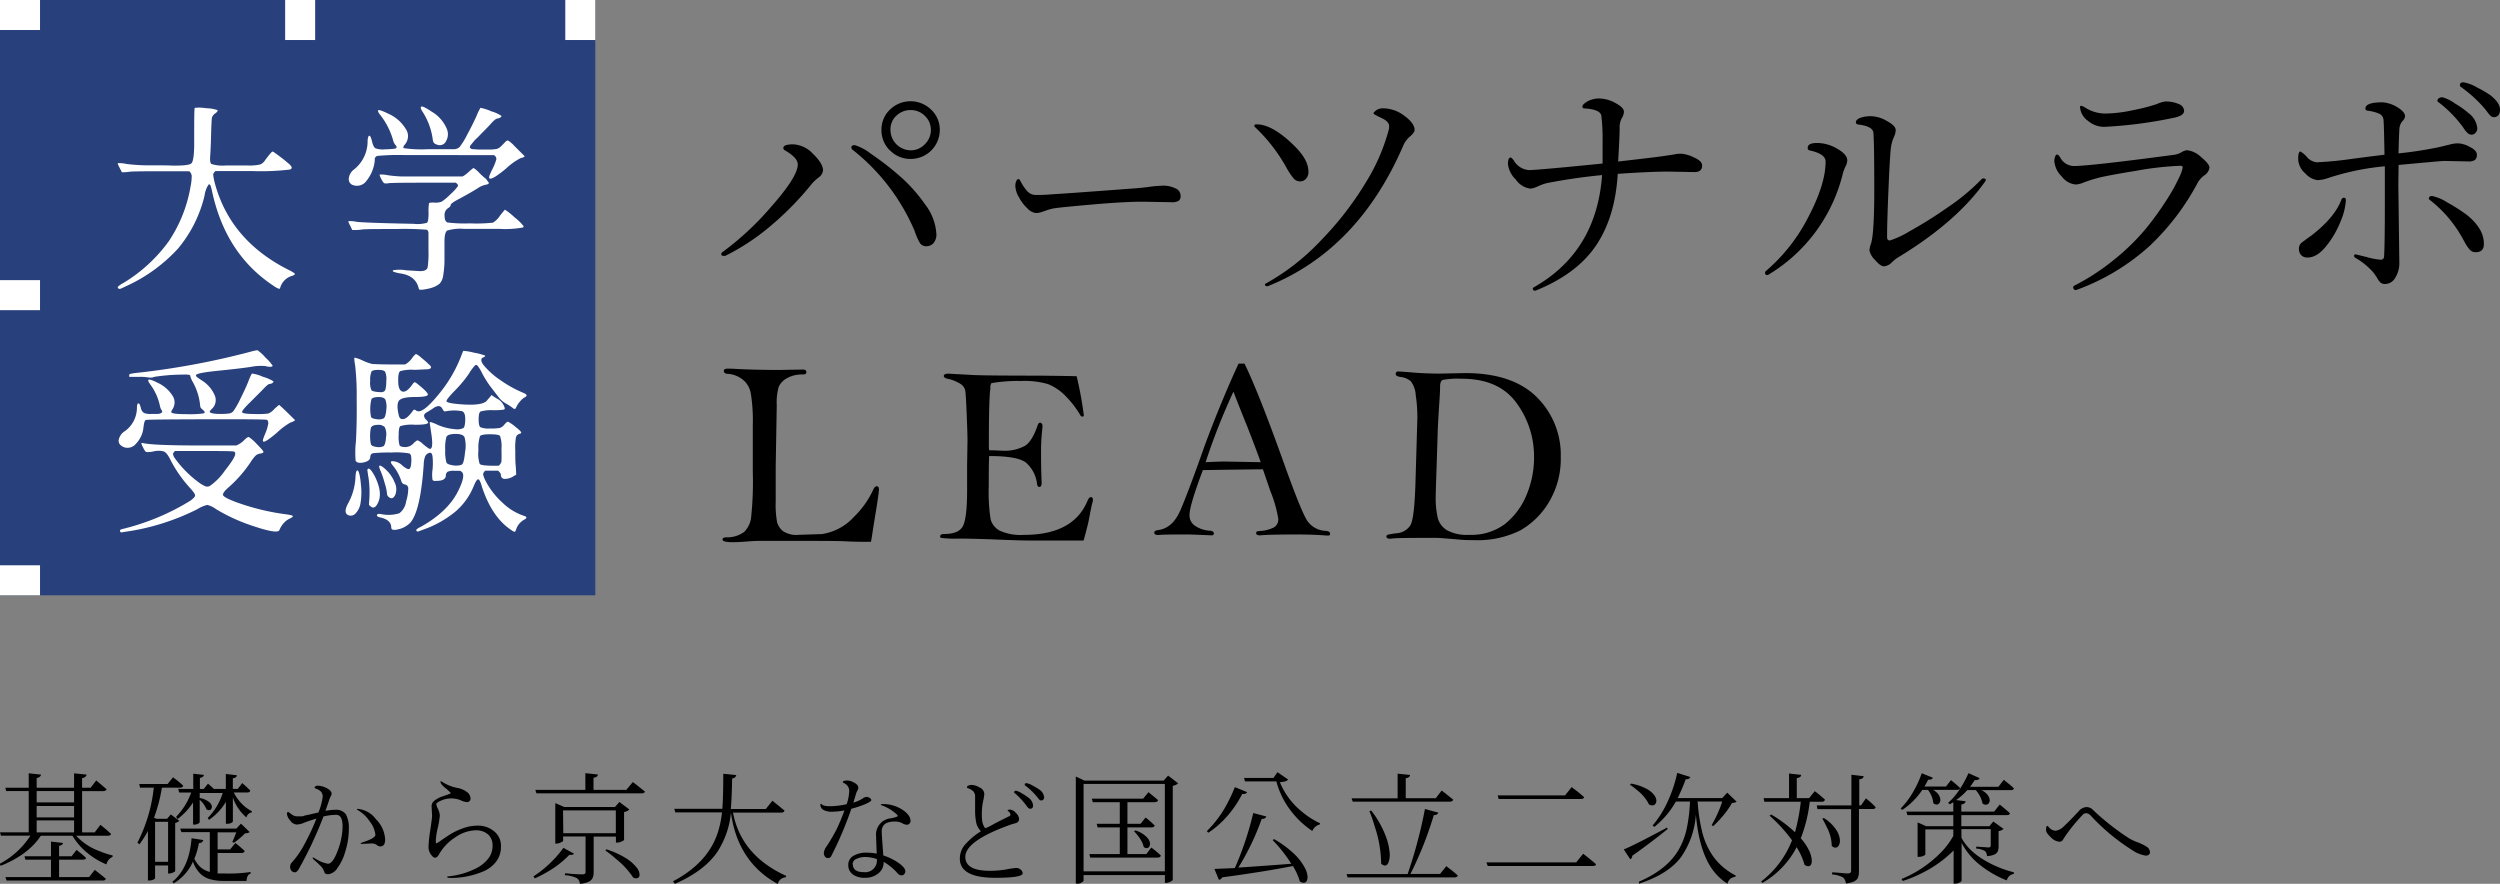 <?xml version="1.0" encoding="UTF-8"?> <svg xmlns="http://www.w3.org/2000/svg" id="レイヤー_1" data-name="レイヤー 1" viewBox="0 0 499.74 176.67"><rect x="0" y="0" width="499.74" height="176.67" fill="#808080" stroke="none"/><defs><style>.cls-1{fill:#28407c;}.cls-2{fill:#fff;}</style></defs><title>teros-logo</title><path d="M-.12,172.7a16.32,16.32,0,0,0,6.2-5.65H.19L0,166.38H5.74v-8.25H1.23l-.16-.67H5.74v-2.88l2.47.26c-.07.35-.36.58-.88.7v1.92h7.48v-2.88l2.5.26c-.08.38-.38.62-.9.7v1.92h1.72L19.24,156l.34.29,1.72,1.47c-.08.24-.3.37-.65.38H16.41v8.25h2.52l1.14-1.51.36.28c.55.44,1.14.95,1.77,1.54-.07.24-.28.36-.66.36H15.23a11.65,11.65,0,0,0,4.67,3.08,16.58,16.58,0,0,0,2.64.87l-.05.28a2.1,2.1,0,0,0-1.21,1.5,14.63,14.63,0,0,1-3.85-2.32,13.18,13.18,0,0,1-2.95-3.41H8.16q-2.48,3.78-8,6Zm1.21,2.62h9.1v-3.48H5.08l-.19-.68h5.3v-2.93l2.4.27q-.08.48-.78.57v2.09h2.5l1-1.27.32.26c.72.6,1.25,1,1.57,1.35-.06.23-.27.34-.63.34H11.81v3.48h6l1.14-1.44.36.29c.68.53,1.29,1,1.84,1.49-.05.24-.26.36-.65.36H1.31Zm6.24-14.93h7.48v-2.26H7.33Zm0,3h7.48v-2.28H7.33Zm0,3h7.48V164H7.33Z"></path><path d="M27.47,168.45a31.33,31.33,0,0,0,3.27-11H28l-.17-.73H33.5l1.09-1.34.34.26a17.13,17.13,0,0,1,1.69,1.42c-.06.26-.28.39-.65.39H32.36a31.8,31.8,0,0,1-1.57,6l.48.22H33.4l.75-.87,1.7,1.28a1.78,1.78,0,0,1-.83.43v9.59c0,.08-.16.19-.44.32a2.06,2.06,0,0,1-.77.19H33.6V173H31v2.55c0,.06-.11.15-.32.27a1.8,1.8,0,0,1-.86.18h-.25v-9.88a23.88,23.88,0,0,1-1.69,2.65ZM31,172.27H33.6v-8H31Zm3.46,4q3.38-2.78,3.83-8.71l2.35.36a.8.8,0,0,1-.87.6,15.73,15.73,0,0,1-.92,3.15,5.27,5.27,0,0,0,1.33,1.75,4.48,4.48,0,0,0,1.76.87v-7.95H36.26l-.24-.7H47.25l.92-1,1.74,1.69a1.47,1.47,0,0,1-.92.24,15.66,15.66,0,0,1-2.23,1.9l-.33-.15c.11-.24.25-.55.41-.94s.28-.73.41-1H43.5v3.41H46l1.05-1.27.31.24c.42.33.94.78,1.55,1.34-.05.26-.25.4-.61.41H43.5v4.09c.45,0,.9,0,1.35,0a28.74,28.74,0,0,0,5.23-.29v.36a.75.75,0,0,0-.59.5,2.2,2.2,0,0,0-.21.92H44.76a10.08,10.08,0,0,1-2.74-.33,4.59,4.59,0,0,1-2-1.14,6.54,6.54,0,0,1-1.45-2.38,9.52,9.52,0,0,1-3.85,4.33Zm.75-13a13.17,13.17,0,0,0,3-4.84H35.82l-.19-.72h3v-3.05l2.13.24c-.05.32-.32.52-.8.6v2.21h.77l.85-1.06.39.34.8.72h2.37v-3l2.23.27c-.05.32-.33.52-.83.6v2.11h1l.87-1.15.29.24c.44.38.88.8,1.33,1.25-.06.26-.26.38-.58.38H46.74a8.63,8.63,0,0,0,1.59,2.25,7.25,7.25,0,0,0,2,1.48l0,.27a1.25,1.25,0,0,0-1.07,1,9.13,9.13,0,0,1-2.71-4v4.78c0,.1-.11.2-.35.32a1.76,1.76,0,0,1-.76.16h-.29V160.3a11.44,11.44,0,0,1-3.37,3.58l-.26-.36a12.39,12.39,0,0,0,3-5h-4.6v1a4,4,0,0,1,1.9.82,1.42,1.42,0,0,1,.54.87.77.77,0,0,1-.17.55.52.52,0,0,1-.41.19.91.91,0,0,1-.51-.17,4.87,4.87,0,0,0-1.35-1.9v4.45c0,.1-.11.21-.34.33a1.55,1.55,0,0,1-.73.18h-.26v-4.43a13.15,13.15,0,0,1-3.1,3.32Z"></path><path d="M58,164a2.39,2.39,0,0,1-.64-1.27c0-.29.09-.44.26-.44l.61.44a1.84,1.84,0,0,0,1,.45l.71,0,.52,0L61,163l.51-.1.56-.12.52-.13.56-.12.5-.12a12.09,12.09,0,0,0,.85-3.1,1.45,1.45,0,0,0-.36-1.09,2.5,2.5,0,0,0-.8-.5c-.31-.11-.46-.21-.46-.29s.06-.16.19-.25a.61.61,0,0,1,.34-.13,4.09,4.09,0,0,1,1.88.49c.64.33,1,.7,1,1.12a1,1,0,0,1-.17.48,10.06,10.06,0,0,0-.46,1.2l-.6,1.75a9.9,9.9,0,0,1,1.89-.21,2.41,2.41,0,0,1,2.2.91,5.82,5.82,0,0,1,.58,3,14.62,14.62,0,0,1-.68,4.34,10.49,10.49,0,0,1-1.62,3.42,2.51,2.51,0,0,1-1.79,1.2c-.37,0-.61-.08-.73-.26a2,2,0,0,1-.14-.36c-.08-.18-.15-.32-.21-.44a3,3,0,0,0-.6-.71c-.35-.36-.67-.67-1-.94a2.69,2.69,0,0,1-.46-.46c0-.11,0-.17.12-.17l.58.32a6.76,6.76,0,0,0,2.35.93c.65,0,1.29-.85,1.93-2.55a14,14,0,0,0,1-4.9c0-1.55-.42-2.33-1.28-2.33a11.64,11.64,0,0,0-2.54.33,79,79,0,0,1-4.84,10.34c-.29.55-.58.82-.85.82a.89.89,0,0,1-.7-.3,1.2,1.2,0,0,1-.27-.83,1.21,1.21,0,0,1,.39-.89,17.72,17.72,0,0,0,2.53-3.71,44.23,44.23,0,0,0,2.33-5c-1.08.32-1.9.59-2.46.82a4.08,4.08,0,0,1-1.49.36A1.72,1.72,0,0,1,58,164Zm13.37-2.24s0-.07.15-.07a5.08,5.08,0,0,1,3.63,2.07,6.18,6.18,0,0,1,1.84,4c0,1-.32,1.44-1,1.44a1.23,1.23,0,0,1-.7-.31,1.82,1.82,0,0,0-1-.29l-2.1.1c-.07,0-.1,0-.1-.12a2.61,2.61,0,0,1,.72-.31c1.49-.5,2.23-1,2.23-1.38a5.1,5.1,0,0,0-1.09-2.63,7.24,7.24,0,0,0-2.52-2.37S71.33,161.83,71.33,161.76Z"></path><path d="M352.05,176.21a19.2,19.2,0,0,0,6.17-8.24,30.94,30.94,0,0,0-4.5-4.93l.34-.22a26.26,26.26,0,0,1,4.75,3.54,38.45,38.45,0,0,0,1.16-6.09h-7.29l-.14-.72h5.08v-4.93l2.42.27c0,.37-.32.58-.87.65v4h2.47l1.11-1.39.36.26c.65.5,1.21,1,1.7,1.44a.57.57,0,0,1-.61.41h-2.44a29.1,29.1,0,0,1-1.79,7.31,10.32,10.32,0,0,1,1.7,2.55,5.14,5.14,0,0,1,.5,1.92c0,.74-.24,1.11-.73,1.11a1.26,1.26,0,0,1-.72-.29,13.47,13.47,0,0,0-1.58-3.51,17.5,17.5,0,0,1-6.85,7.14ZM363.16,161h6.93v-6.13l2.44.29c0,.36-.34.57-.87.62V161H372l1-1.42.34.29a17.44,17.44,0,0,1,1.6,1.49c-.06.24-.26.36-.58.36h-2.76v12.5a3.49,3.49,0,0,1-.17,1.13c-.23.68-1,1.09-2.45,1.25a1.79,1.79,0,0,0-.55-1.2,5.47,5.47,0,0,0-2.2-.6v-.41l.41,0,1.28.1c.58.06,1,.1,1.38.1a.86.86,0,0,0,.6-.14.58.58,0,0,0,.13-.42V161.74h-6.73Zm1.12,2.64.29-.12a7.76,7.76,0,0,1,2.51,2.41,4.22,4.22,0,0,1,.71,2,2,2,0,0,1-.26,1.14.74.74,0,0,1-.64.37,1,1,0,0,1-.73-.36,8.25,8.25,0,0,0-1-3.75A15.75,15.75,0,0,0,364.28,163.66Z"></path><path d="M379.93,161.62a15.93,15.93,0,0,0,2.34-3.05,21.15,21.15,0,0,0,1.88-4l2.22.89q-.14.39-.72.39h-.2c-.12.22-.25.44-.36.67l-.39.7H389l1-1.28.31.27a17.5,17.5,0,0,1,1.51,1.32q-.1.36-.63.36h-4.8a3,3,0,0,1,1.15,1,2,2,0,0,1,.33,1,1,1,0,0,1-.23.68.69.69,0,0,1-.52.26,1.18,1.18,0,0,1-.65-.26,5.34,5.34,0,0,0-1.07-2.67h-1.14a14.72,14.72,0,0,1-4,4Zm.17,14.09a23.53,23.53,0,0,0,7.7-5.12,15.77,15.77,0,0,0,2.66-3.49v-1.3h-5.59v5q0,.12-.42.3a2.31,2.31,0,0,1-.91.18h-.22v-6.88l1.7.75h5.44v-2.21h-9.17l-.22-.7h9.39v-1.87a7.75,7.75,0,0,1-.72.4l-.32-.28a13.23,13.23,0,0,0,2.2-2.54,21,21,0,0,0,1.87-3.4l2.23,1a.7.7,0,0,1-.73.38l-.24,0c-.39.59-.69,1-.92,1.35h5.64l1.09-1.4.34.29c.69.54,1.25,1,1.67,1.42-.05.24-.25.36-.61.36h-5.88a3.34,3.34,0,0,1,1.28,1,1.88,1.88,0,0,1,.37,1,.94.94,0,0,1-.23.67.75.75,0,0,1-.55.24,1.07,1.07,0,0,1-.65-.24,5.67,5.67,0,0,0-1.36-2.69h-1.67a13.31,13.31,0,0,1-2.25,2l1.91.24c-.06.36-.35.57-.87.65v1.42h6.56l1.12-1.42.34.29q1.11.91,1.71,1.47c-.06.24-.28.36-.65.36h-9.08v2.21h5.62l.77-.94,2.06,1.49a2.06,2.06,0,0,1-1,.44v3a2.84,2.84,0,0,1-.15,1c-.2.56-.92.9-2.15,1-.08-.53-.22-.85-.41-1a3.81,3.81,0,0,0-1.77-.51v-.38l.29,0,1,.08c.47,0,.85.07,1.16.07a.4.4,0,0,0,.46-.46v-3.2h-5.86v1.71q1.72,3.23,6.3,5.41a22.12,22.12,0,0,0,4.18,1.51l0,.32a1.7,1.7,0,0,0-1.41,1.3,20.92,20.92,0,0,1-5.25-3,13.79,13.79,0,0,1-3.78-4.49V176c0,.13-.13.27-.41.41a1.87,1.87,0,0,1-.87.22h-.32V170a23.79,23.79,0,0,1-6.36,4.54,25.32,25.32,0,0,1-3.8,1.56Z"></path><path d="M409,165.92q0-.81.24-.81a.28.28,0,0,1,.19.09,2,2,0,0,0,1.45.87,2.87,2.87,0,0,0,1.7-.92c.68-.61,1.66-1.61,2.95-3a2.17,2.17,0,0,1,1.53-.82,1.81,1.81,0,0,1,1.3.55,49.26,49.26,0,0,0,7.24,5.7,10.93,10.93,0,0,0,1.77.82,8.58,8.58,0,0,1,1.78.89,1.32,1.32,0,0,1,.62,1.11.56.56,0,0,1-.25.46,1,1,0,0,1-.6.18,6.56,6.56,0,0,1-2.69-1.1,40.8,40.8,0,0,1-8.3-6.9,1.33,1.33,0,0,0-.87-.48.89.89,0,0,0-.66.24,33.27,33.27,0,0,0-3.58,4.37l-.24.36c-.11.18-.2.31-.24.39a.82.82,0,0,1-.68.34,2.67,2.67,0,0,1-1.72-.91C409.27,166.75,409,166.28,409,165.92Z"></path><path d="M86.13,170.8a2.55,2.55,0,0,1-.47-1.53A26.45,26.45,0,0,1,86,166c.24-1.59.37-2.55.37-2.89l-.1-2a1.38,1.38,0,0,1,.6-1.08,4.91,4.91,0,0,1,1.34-.75l1.3-.45c.41-.15.61-.24.61-.29a7.42,7.42,0,0,0-1-.94c-.71-.56-1.07-1-1.07-1.32,0-.08,0-.12.07-.12a1.09,1.09,0,0,1,.37.19,8.48,8.48,0,0,0,3.07,1.18,4.45,4.45,0,0,1,1.82.82,1.66,1.66,0,0,1,.68,1.34.6.6,0,0,1-.21.46.77.77,0,0,1-.55.19,3.8,3.8,0,0,1-1.23-.38,5,5,0,0,0-1.86-.36,5.13,5.13,0,0,0-2,.42c-.67.28-1,.53-1,.75a3.79,3.79,0,0,0,.37,1,3.41,3.41,0,0,1,.34,1.25,17.11,17.11,0,0,1-.39,2.38,14.37,14.37,0,0,0-.41,2.54c0,.44,0,.65.09.65a4.06,4.06,0,0,0,.9-.55q.8-.56,1.83-1.23a12.77,12.77,0,0,1,2.56-1.22,8.7,8.7,0,0,1,3-.55,5,5,0,0,1,3.28,1.14,3.68,3.68,0,0,1,1.36,3,4.83,4.83,0,0,1-1,3.1,6.34,6.34,0,0,1-2.55,1.92,16.56,16.56,0,0,1-6.54,1.3c-.43,0-.65-.06-.65-.19s0-.12.14-.12a15.74,15.74,0,0,0,5.45-1.52,7.13,7.13,0,0,0,2.47-1.87,4.06,4.06,0,0,0,1-2.67,3,3,0,0,0-.88-2.32,3.65,3.65,0,0,0-2.58-.83A7.34,7.34,0,0,0,91,167.39a9.7,9.7,0,0,0-3.25,3.41c-.25.44-.5.65-.77.65S86.45,171.24,86.13,170.8Z"></path><path d="M106.64,175.18a22.53,22.53,0,0,0,4.43-3.78,19.51,19.51,0,0,0,1.55-1.92l2.11,1.16a.49.49,0,0,1-.41.24,2.76,2.76,0,0,1-.51,0,19.54,19.54,0,0,1-4.24,3.32,25,25,0,0,1-2.66,1.39Zm.37-17.29h10v-3.34l2.5.27c0,.36-.34.58-.87.64v2.43h6.56l1.3-1.56.42.31c.87.69,1.52,1.22,2,1.59-.07.24-.29.36-.68.36h-21ZM111,168.64v-8.1l1.75.77h10.19l.87-1,2,1.51a2.17,2.17,0,0,1-1.06.51v5.55c0,.08-.19.19-.5.34a2.17,2.17,0,0,1-.88.21h-.25v-1.2h-4.45v7.12a2.78,2.78,0,0,1-.19,1.1c-.28.69-1.13,1.1-2.57,1.23a1.39,1.39,0,0,0-.6-1.14,6.23,6.23,0,0,0-2.38-.59v-.36l.46,0a28.29,28.29,0,0,0,3.1.19c.37,0,.56-.16.56-.5v-7.07h-4.48v.87c0,.06-.15.17-.45.32a2.06,2.06,0,0,1-.93.23Zm1.6-2.09H123.1V162H112.55ZM121,170l.24-.22a17.39,17.39,0,0,1,3.93,1.8,8.46,8.46,0,0,1,2.07,1.81,2.57,2.57,0,0,1,.61,1.41c0,.52-.23.77-.7.77a1.24,1.24,0,0,1-.58-.16,16.64,16.64,0,0,0-3.51-3.78C122.34,171,121.65,170.45,121,170Z"></path><path d="M134.53,176.17q7.09-3.75,9-9.89a20.65,20.65,0,0,0,.8-3.89H135l-.22-.72h9.61q.19-2.23.19-7l2.59.27c-.06.37-.34.6-.82.69q-.08,4.3-.27,6.09h7l1.33-1.66.41.34c.69.56,1.35,1.1,2,1.63-.05.26-.26.39-.63.41h-9.66q1.6,8.54,10.63,12.65l-.05.26a2.25,2.25,0,0,0-1,.36,1.74,1.74,0,0,0-.63,1q-8-4.38-9.37-14.24a17.37,17.37,0,0,1-2.73,7.84q-2.6,3.8-8.48,6.37Z"></path><path d="M164,160.83q0-.15.12-.15a.26.26,0,0,1,.12.07c.21.28.78.41,1.72.41a15.32,15.32,0,0,0,3.29-.41,9.42,9.42,0,0,0,.51-2.66,1.71,1.71,0,0,0-1.11-1.57c-.12-.08-.17-.13-.17-.17,0-.22.32-.33,1-.33a3.21,3.21,0,0,1,1.26.43c.56.29.84.64.84,1.06a1.06,1.06,0,0,1-.17.48,4.09,4.09,0,0,0-.36.91c-.11.39-.27.9-.46,1.54a7.18,7.18,0,0,0,1.77-.77,1.92,1.92,0,0,1,.84-.38,1.31,1.31,0,0,1,.62.2c.24.14.35.29.35.45s-.44.49-1.33.85a21.22,21.22,0,0,1-2.66.88,71.79,71.79,0,0,1-4,9.42.72.72,0,0,1-.63.44.73.73,0,0,1-.64-.31,1.16,1.16,0,0,1-.23-.75,2.67,2.67,0,0,1,.53-1.25,36.06,36.06,0,0,0,2.05-3.51A38.6,38.6,0,0,0,168.8,162a13.76,13.76,0,0,1-2.47.26,3.41,3.41,0,0,1-1.74-.37A1.14,1.14,0,0,1,164,160.83Zm6.48,13.95a2.16,2.16,0,0,1-.91-1.86,2,2,0,0,1,1-1.83,5,5,0,0,1,2.68-.65,10.79,10.79,0,0,1,2,.2l-.13-3.54a3.27,3.27,0,0,1,3-3.53c.88-.18,1.33-.34,1.33-.48s-.15-.27-.44-.51a8.73,8.73,0,0,0-2.85-1.63.18.18,0,0,1-.08-.15c0-.05.12-.07.34-.07a7,7,0,0,1,3.9,1.09c1.13.73,1.69,1.49,1.69,2.28a.71.71,0,0,1-.23.55.77.77,0,0,1-.54.22,2.38,2.38,0,0,1-.94-.34,3.11,3.11,0,0,0-1.41-.31c-1.76,0-2.64.65-2.64,2,0,.4.11,2,.32,4.78a11.58,11.58,0,0,1,3.11,1.54c.86.63,1.29,1.16,1.29,1.61a.92.92,0,0,1-.21.58.71.71,0,0,1-.59.26,1.26,1.26,0,0,1-.82-.5,10.79,10.79,0,0,0-2.71-2.21,2.81,2.81,0,0,1-1.1,2.34,4.17,4.17,0,0,1-2.63.85A4.07,4.07,0,0,1,170.44,174.78Zm0-2c0,1,.73,1.56,2.18,1.56a2.35,2.35,0,0,0,2.62-2.62v0a7.83,7.83,0,0,0-2.3-.41,4,4,0,0,0-1.76.37A1.2,1.2,0,0,0,170.42,172.75Z"></path><path d="M191.87,171.62a4.23,4.23,0,0,1,1-2.74,14.55,14.55,0,0,1,3.22-2.72,3.42,3.42,0,0,1-.94-1.68,12.05,12.05,0,0,1-.23-2.6l0-2.62a1.53,1.53,0,0,0-.35-1.07,2.88,2.88,0,0,0-1.08-.63c-.13,0-.19-.11-.19-.22s.08-.21.26-.3a1.87,1.87,0,0,1,.8-.13,3.52,3.52,0,0,1,1.45.5,1.5,1.5,0,0,1,.95,1.3,9.46,9.46,0,0,1-.24,1.44,11.4,11.4,0,0,0-.25,2.46,9.46,9.46,0,0,0,.1,1.71,3.75,3.75,0,0,0,.29.81c.13.27.25.41.36.41a10.61,10.61,0,0,0,1.58-.79c1-.53,1.93-1,3-1.52.26-.13.39-.24.39-.34a.94.94,0,0,0-.46-.74.19.19,0,0,1-.1-.15c0-.11.17-.16.51-.16a1.73,1.73,0,0,1,1.12.66,1.83,1.83,0,0,1,.65,1.19.79.79,0,0,1-.46.77,5.55,5.55,0,0,1-.58.19,7.5,7.5,0,0,0-.78.24c-6,2.16-8.93,4.3-8.93,6.39q0,2.79,4.91,2.79a19.35,19.35,0,0,0,3.3-.28,15.61,15.61,0,0,1,2-.29,1.36,1.36,0,0,1,.84.32,1,1,0,0,1,.42.76q0,.88-5.47.89Q191.86,175.47,191.87,171.62Zm10.84-13.27a.27.27,0,0,1,.11-.19.45.45,0,0,1,.33-.1,4.31,4.31,0,0,1,1.23.6,9.29,9.29,0,0,1,1.33.89,2.17,2.17,0,0,1,.8,1.44c0,.45-.2.68-.6.68q-.27,0-.63-.48a14.39,14.39,0,0,0-2.47-2.67A.21.21,0,0,1,202.71,158.35Zm2.13-1.52c0-.19.12-.28.34-.28a3.55,3.55,0,0,1,1.32.53,10.42,10.42,0,0,1,1.34.81,2.12,2.12,0,0,1,.88,1.45c0,.44-.21.67-.63.67a.42.42,0,0,1-.32-.16c-.1-.1-.22-.26-.39-.47a13.45,13.45,0,0,0-2.44-2.35A.25.25,0,0,1,204.84,156.83Z"></path><path d="M215.05,176.6V155.22l1.72.82h15.84l.89-1,2,1.54a2,2,0,0,1-1.07.5v18.8c0,.08-.17.2-.47.36a1.84,1.84,0,0,1-.86.24h-.24v-1.56H216.6V176c0,.11-.13.25-.38.41a1.63,1.63,0,0,1-.87.24Zm1.55-2.43h16.25V156.71H216.6Zm1.17-3.44h6.07v-5.34h-4.43l-.19-.72h4.62v-4.32h-5.4l-.19-.7h10.26l1.07-1.3.31.26c.68.55,1.21,1,1.6,1.33-.06.25-.27.39-.63.41h-5.49v4.32H228l1-1.25.31.24c.54.44,1,.88,1.5,1.33,0,.25-.25.39-.63.4h-4.81v5.34h3.77l1-1.3.34.24a18.3,18.3,0,0,1,1.57,1.35c-.06.26-.26.39-.6.41H217.94Zm8.9-4.59L227,166a5.67,5.67,0,0,1,2.26,1.37,2.16,2.16,0,0,1,.63,1.2,1.18,1.18,0,0,1-.2.73.6.6,0,0,1-.48.24.89.89,0,0,1-.58-.24,5,5,0,0,0-.75-1.66A10.48,10.48,0,0,0,226.67,166.14Z"></path><path d="M241.24,166.14a22.08,22.08,0,0,0,4-5.36,30.94,30.94,0,0,0,1.6-3.44l2.44,1c-.11.26-.36.38-.75.38l-.22,0a21.7,21.7,0,0,1-3.07,4.51,18.05,18.05,0,0,1-3.71,3.23Zm1.51,7.55c1.75-.06,3.12-.12,4.09-.17a63.86,63.86,0,0,0,3.68-11l2.61.69c-.1.33-.4.49-.92.49a50.25,50.25,0,0,1-4.67,9.73q7.35-.5,10.58-.77a28.31,28.31,0,0,0-3.73-4.73l.29-.2a20.75,20.75,0,0,1,4,2.95,10.81,10.81,0,0,1,2.08,2.67,4.65,4.65,0,0,1,.62,1.86c0,.83-.27,1.25-.8,1.25a1.37,1.37,0,0,1-.75-.29,12.82,12.82,0,0,0-1.38-3.05q-6.08,1.18-14.14,2.26a.92.92,0,0,1-.65.5Zm5.93-18.18h5.88l.8-1.15,2.13,1.47c-.21.3-.76.48-1.65.52a14.75,14.75,0,0,0,4.53,6,15.92,15.92,0,0,0,3.51,2.22l-.05.24a1.91,1.91,0,0,0-.93.49,2.15,2.15,0,0,0-.57.81,17.82,17.82,0,0,1-4.49-4.3,16.57,16.57,0,0,1-2.7-5.61h-6.27Z"></path><path d="M269.18,174.72h12.2a93.69,93.69,0,0,0,3.46-13l2.68.72c-.11.32-.41.49-.91.51q-1.12,3.69-2.41,6.8c-.87,2.07-1.62,3.72-2.27,4.95h5.93l1.26-1.56.39.31A23.3,23.3,0,0,1,291.4,175c-.07.26-.28.39-.66.39H269.37Zm1-15.14h9.2v-4.93l2.49.26c-.05.37-.34.59-.87.65v4H287l1.19-1.54.39.31,1.91,1.51c-.07.26-.29.4-.68.41H270.41Zm3.53,2.57.39-.12a19.17,19.17,0,0,1,2.88,5.06,11.82,11.82,0,0,1,.82,3.59,4.09,4.09,0,0,1-.28,1.79c-.18.37-.4.55-.66.55a1.12,1.12,0,0,1-.78-.39v-.36a24,24,0,0,0-1.26-7A31.18,31.18,0,0,0,273.75,162.15Z"></path><path d="M297.13,172.39h17.94l1.4-1.73.44.34c1,.78,1.69,1.37,2.13,1.75-.05.24-.27.36-.65.36h-21ZM299.38,159h13.46l1.33-1.66.41.32a26.86,26.86,0,0,1,2.09,1.7c-.07.24-.29.36-.68.36H299.58Z"></path><path d="M324.58,169.79c1.18-.44,4.06-1.9,8.64-4.35l.15.27q-3.51,2.83-7.1,5.36a.76.76,0,0,1-.38.7Zm1.23-12.91.25-.24a10.27,10.27,0,0,1,3,1,4.78,4.78,0,0,1,1.58,1.26,2.09,2.09,0,0,1,.46,1.1,1.07,1.07,0,0,1-.23.74.75.75,0,0,1-.57.25,1.41,1.41,0,0,1-.66-.17,8.31,8.31,0,0,0-2.32-2.81A10.12,10.12,0,0,0,325.81,156.88Zm1.82,19.36q5.61-2.42,7.91-6.35a14.54,14.54,0,0,0,1.65-4.35,32.08,32.08,0,0,0,.63-5.31H335a17.63,17.63,0,0,1-4.31,5.07l-.34-.29a20.29,20.29,0,0,0,2.92-4.58,27.43,27.43,0,0,0,2-5.93l2.61.82c-.1.31-.4.46-.92.46a34.92,34.92,0,0,1-1.6,3.75h8.91l1-1.08,1.89,1.82a2.11,2.11,0,0,1-.94.24,16.92,16.92,0,0,1-2,2.79,21,21,0,0,1-1.77,1.85l-.29-.24a23.83,23.83,0,0,0,2.11-4.68h-5v.09l.09,0a34.73,34.73,0,0,0,.92,6.07,14.63,14.63,0,0,0,2.27,4.93,12.48,12.48,0,0,0,4.42,3.69l-.08.26a2.1,2.1,0,0,0-1,.39,1.81,1.81,0,0,0-.57,1,11.17,11.17,0,0,1-3.49-3.56q-2.26-3.72-2.83-10.26a16.84,16.84,0,0,1-3,8.53q-2.61,3.42-8.38,5.27Z"></path><path d="M144.18,50.78a.47.47,0,0,1,.15-.32,58,58,0,0,0,9.85-9.16q5.3-6,5.29-8.43c0-.9-.86-1.84-2.57-2.82a.49.49,0,0,1-.31-.47c0-.49.66-.73,2-.73a5.82,5.82,0,0,1,3.93,1.91c1.32,1.27,2,2.37,2,3.31a2,2,0,0,1-.89,1.41,12.11,12.11,0,0,0-1.26,1.15,59.91,59.91,0,0,1-8,8.25A45.06,45.06,0,0,1,145,51.14a.41.41,0,0,1-.21,0C144.37,51.19,144.18,51.06,144.18,50.78Zm26-21.3c0-.32.22-.47.68-.47a9.92,9.92,0,0,1,3.22,1.72A57.69,57.69,0,0,1,179.63,35a30.9,30.9,0,0,1,5.24,5.79,10.72,10.72,0,0,1,2.31,6,2.6,2.6,0,0,1-.56,1.78,1.85,1.85,0,0,1-1.41.65,1.44,1.44,0,0,1-1.31-.62,12.59,12.59,0,0,1-1.07-2.43,41.08,41.08,0,0,0-12.47-16.29A.45.45,0,0,1,170.21,29.48Zm7.72.6a5.6,5.6,0,0,1-1.7-4.1,5.5,5.5,0,0,1,1.7-4.07,5.89,5.89,0,0,1,8.22,0A5.47,5.47,0,0,1,187.86,26,5.8,5.8,0,0,1,182,31.77,5.62,5.62,0,0,1,177.93,30.08Zm1.23-6.92A3.76,3.76,0,0,0,178,26,4.1,4.1,0,0,0,182,30.05a3.87,3.87,0,0,0,2.86-1.2A4,4,0,0,0,186.08,26a3.82,3.82,0,0,0-1.18-2.82A3.94,3.94,0,0,0,182,22,4,4,0,0,0,179.16,23.16Z"></path><path d="M203.69,39.44a4.82,4.82,0,0,1-.72-2.13,2.51,2.51,0,0,1,.19-1.15c.12-.24.26-.36.4-.36s.27.1.38.31a9.9,9.9,0,0,0,1.31,2,2.29,2.29,0,0,0,1.82.86c.73,0,1.67,0,2.81-.1l3.79-.25,4.27-.31,4.1-.3,3.3-.25c2-.13,3.56-.28,4.66-.45a24.12,24.12,0,0,1,2.7-.2,5.44,5.44,0,0,1,2.16.5A1.63,1.63,0,0,1,236,39.17a1.17,1.17,0,0,1-.36.95,2.54,2.54,0,0,1-1.5.3l-5.67-.1c-2.53,0-5.88.19-10,.55s-6.58.61-7.3.71a9,9,0,0,0-1.78.4c-.46.17-.85.3-1.16.4a3.28,3.28,0,0,1-1.18.2,2.73,2.73,0,0,1-1.65-.9A8.3,8.3,0,0,1,203.69,39.44Z"></path><path d="M250.74,25.06c0-.13.17-.2.51-.2,2,0,4.48,1.37,7.3,4.12q3,2.86,3,5.32a2,2,0,0,1-.48,1.43,1.54,1.54,0,0,1-1.18.53,1.71,1.71,0,0,1-1.29-.58,14.36,14.36,0,0,1-1.48-2.23,33.39,33.39,0,0,0-6.3-8.09A.54.54,0,0,1,250.74,25.06Zm2.12,31.83a.19.19,0,0,1,.15-.2A45.17,45.17,0,0,0,264.11,48,63.72,63.72,0,0,0,273,36.51a39.21,39.21,0,0,0,4.53-10.29,3,3,0,0,0,.15-1q0-.95-1.56-1.65c-1-.47-1.56-.77-1.56-.91s.16-.29.48-.57a2.35,2.35,0,0,1,1.59-.43,7,7,0,0,1,4.08,1.48c1.37,1,2.06,1.93,2.06,2.84,0,.33-.3.77-.91,1.3a4.84,4.84,0,0,0-1.26,1.61q-9,21-27.14,28.31l-.15,0A.35.35,0,0,1,252.86,56.89Z"></path><path d="M303,35.88a5.08,5.08,0,0,1-1.57-3.09c0-.87.19-1.3.56-1.3.13,0,.35.22.65.65a3.78,3.78,0,0,0,3,1.86q1.62,0,14.71-1.31c0-.8,0-2.32,0-4.57a38.69,38.69,0,0,0-.25-5c-.14-.83-1.26-1.32-3.38-1.45a.35.35,0,0,1-.4-.4c0-.27.34-.6,1-1a4.82,4.82,0,0,1,2.46-.58,6.87,6.87,0,0,1,3.13.9c1.14.61,1.71,1.19,1.71,1.76a2.63,2.63,0,0,1-.4,1.21,4,4,0,0,0-.46,2.15q0,1.51-.3,6.58,7.46-.86,8.76-1.05l2-.3.95-.16a6.94,6.94,0,0,1,1-.05,7.17,7.17,0,0,1,2.42.73c1.11.49,1.66,1,1.66,1.63,0,.87-.52,1.31-1.56,1.31l-5.14-.1q-3.67,0-10.17.45-.51,8.64-4.33,14.31t-12,9a.37.37,0,0,1-.15.05c-.33,0-.5-.13-.5-.4a.3.3,0,0,1,.15-.25Q319.14,50.36,320.25,35c-3.53.34-7.14.85-10.83,1.56a9.48,9.48,0,0,0-1.81.6,5.33,5.33,0,0,1-1.66.55A4.19,4.19,0,0,1,303,35.88Z"></path><path d="M352.84,54.48a.43.43,0,0,1,.15-.3,35.06,35.06,0,0,0,8.49-10.8q3.45-6.57,3.45-11.09c0-1-1-1.74-3.13-2.21a.48.48,0,0,1-.45-.5c0-.7.64-1,1.91-1a8,8,0,0,1,4,1.15q2,1.16,2,2.31a2.76,2.76,0,0,1-.36,1.25,9.09,9.09,0,0,0-.5,1.31,32.55,32.55,0,0,1-14.85,20.28.5.5,0,0,1-.26.1A.4.4,0,0,1,352.84,54.48Zm18.13-30a.82.82,0,0,1,.2-.5,2.07,2.07,0,0,1,.93-.5,6.48,6.48,0,0,1,2-.25,6.57,6.57,0,0,1,3.07.95c1.18.64,1.77,1.24,1.77,1.81a3.19,3.19,0,0,1-.31,1.3,7.61,7.61,0,0,0-.57,1.78c-.16.72-.33,3.41-.53,8.06s-.31,8.08-.31,10.29c0,.44.19.65.56.65a17.53,17.53,0,0,0,3.78-1.75,85.33,85.33,0,0,0,7.68-4.8,42.1,42.1,0,0,0,6.92-5.75.45.45,0,0,1,.3-.1c.34,0,.5.12.5.36l-.1.2q-5.73,8.13-17.42,15.21a6.9,6.9,0,0,0-1.26,1,2.53,2.53,0,0,1-1.56.8c-.47,0-1.08-.42-1.81-1.28a3.71,3.71,0,0,1-1.11-1.88,4.05,4.05,0,0,1,.3-1.36q.66-2,.66-10.84t-.16-11.19c0-1-1.07-1.57-3.12-1.81C371.12,24.79,371,24.68,371,24.51Z"></path><path d="M410.65,32.14a2.59,2.59,0,0,1,.15-.8c.1-.3.24-.45.41-.45s.33.18.6.55a3.16,3.16,0,0,0,2.67,1.75q3.27,0,20.14-2.25a4,4,0,0,0,1.46-.51,2.58,2.58,0,0,1,1.11-.4A4.82,4.82,0,0,1,440,31.41c1.11.92,1.66,1.62,1.66,2.09a2.16,2.16,0,0,1-.95,1.5,5.09,5.09,0,0,0-1.31,1.36,48.66,48.66,0,0,1-9.75,12.85,44.18,44.18,0,0,1-14.53,8.73.58.58,0,0,1-.25.05.43.43,0,0,1-.3-.17.59.59,0,0,1-.15-.38.41.41,0,0,1,.25-.35,44.73,44.73,0,0,0,8.16-5.37,43.76,43.76,0,0,0,6.19-6.1,60.82,60.82,0,0,0,4.11-5.7,36.3,36.3,0,0,0,2.46-4.42,8.24,8.24,0,0,0,.73-2c0-.24-.16-.36-.5-.36a61.9,61.9,0,0,0-8.81,1q-6.15,1-7.81,1.48a24.36,24.36,0,0,0-2.67.86,4.91,4.91,0,0,1-1.61.4,3.94,3.94,0,0,1-2.79-1.61A4.79,4.79,0,0,1,410.65,32.14Zm5.14-10.74c0-.17.07-.25.2-.25a2.19,2.19,0,0,1,.81.35,7.61,7.61,0,0,0,4.13,1.2,27.92,27.92,0,0,0,5.56-.7,36.75,36.75,0,0,0,4.66-1.2,5.92,5.92,0,0,1,1.66-.51,6.29,6.29,0,0,1,2.72.51,1.52,1.52,0,0,1,1.06,1.35c0,.67-.71,1.14-2.12,1.41a88.6,88.6,0,0,1-13.9,1.8,5,5,0,0,1-3.22-1.23A3.66,3.66,0,0,1,415.79,21.4Z"></path><path d="M460.83,34.67a3.9,3.9,0,0,1-1.43-2.88c0-1,.15-1.51.45-1.51a5.64,5.64,0,0,1,1.26,1.06,2.94,2.94,0,0,0,2,1.1,71.16,71.16,0,0,0,7.15-.7q5.38-.7,6.39-.8c-.07-4.12-.13-6.45-.2-7a1.47,1.47,0,0,0-.83-1.2,8.58,8.58,0,0,0-2.44-.63c-.24-.07-.35-.2-.35-.4q0-1.26,3.42-1.26a6.61,6.61,0,0,1,3,1c1,.62,1.51,1.22,1.51,1.79a1.59,1.59,0,0,1-.5.95,2.58,2.58,0,0,0-.63,1.61q-.08,1-.18,4.86a78.7,78.7,0,0,0,8.11-1.25l2.47-.6a5.53,5.53,0,0,1,1.41-.15,5.43,5.43,0,0,1,2.26.7c.94.47,1.41,1,1.41,1.51a1.35,1.35,0,0,1-.37,1.1,2.24,2.24,0,0,1-1.34.3l-4.93-.1q-.3,0-9,.8c0,1-.05,2.48-.05,4.32l.2,15.26a5.49,5.49,0,0,1-.8,2.94,2.36,2.36,0,0,1-2,1.28,1.49,1.49,0,0,1-.9-.23,3.2,3.2,0,0,1-.71-.93c-.27-.43-.52-.8-.75-1.1a14.15,14.15,0,0,0-3.68-3,.42.42,0,0,1-.2-.41c0-.16.12-.25.35-.25l2.07.51a14.84,14.84,0,0,0,2.82.55.65.65,0,0,0,.75-.65q.15-2.52.15-10.5V33.24a51,51,0,0,0-11.23,2.31,7.13,7.13,0,0,1-2.24.46A4,4,0,0,1,460.83,34.67ZM460,51a1.8,1.8,0,0,1-.45-1.28,1.5,1.5,0,0,1,.6-1.26c.41-.3,1-.77,1.92-1.4q4.68-3.62,6-7.23a.52.52,0,0,1,.5-.3c.24,0,.36.17.36.5a12.52,12.52,0,0,1-1,4.09,19.08,19.08,0,0,1-2.87,5q-1.86,2.36-3.78,2.36A1.67,1.67,0,0,1,460,51Zm25.54-11.37c0-.3.21-.45.65-.45a9.17,9.17,0,0,1,3,1.28A33.59,33.59,0,0,1,493,42.88a10.8,10.8,0,0,1,2.52,2.66,5.73,5.73,0,0,1,1,3.21c0,1.11-.53,1.66-1.61,1.66a1.48,1.48,0,0,1-1.21-.5,7.63,7.63,0,0,1-1.05-1.56c-.27-.5-.46-.83-.56-1a24.82,24.82,0,0,0-6.44-7.43A.4.4,0,0,1,485.49,39.67Zm1.71-19.58a.55.55,0,0,1,.25-.4,1.23,1.23,0,0,1,.76-.2,7.87,7.87,0,0,1,2.51,1.26,16.42,16.42,0,0,1,2.67,1.9,4.22,4.22,0,0,1,1.76,3,1.28,1.28,0,0,1-.35.93,1,1,0,0,1-.75.38,1.24,1.24,0,0,1-.73-.23,5.6,5.6,0,0,1-1-1.23,24.44,24.44,0,0,0-4.88-5A.46.46,0,0,1,487.2,20.09ZM491.73,17c0-.37.23-.55.71-.55a8,8,0,0,1,2.74,1.05,20.33,20.33,0,0,1,2.74,1.61c1.21,1,1.82,1.91,1.82,2.81s-.39,1.44-1.16,1.51a1.15,1.15,0,0,1-.88-.43c-.25-.28-.51-.61-.78-1a26,26,0,0,0-5-4.62A.48.48,0,0,1,491.73,17Z"></path><path d="M174.1,108.3l-1.46,0c-.65,0-1.82,0-3.52-.09s-5.21-.09-10.56-.09H151.9c-.24,0-1.13,0-2.67.13s-2.47.13-2.8.13c-1.33,0-2-.18-2-.52s.27-.43.79-.45a5.74,5.74,0,0,0,3.54-1.08,5,5,0,0,0,1.36-2.67,67.8,67.8,0,0,0,.36-9.39l0-9.35a33.34,33.34,0,0,0-.41-6.35,4.54,4.54,0,0,0-1.67-2.75,5.42,5.42,0,0,0-2.87-1.09c-.56,0-.84-.24-.84-.56s.25-.48.76-.48l.68,0q4.17.26,9.74.26l4.61-.08c.47,0,.71.17.71.52s-.25.47-.76.47a6,6,0,0,0-3.1.73,3.78,3.78,0,0,0-1.65,1.68,11.13,11.13,0,0,0-.41,3.72l-.21,12.35,0,6.89a19.55,19.55,0,0,0,.28,4.18,3.6,3.6,0,0,0,1.14,1.73,4.77,4.77,0,0,0,3.14.77l4.69-.15a10.88,10.88,0,0,0,6.45-3.5,18,18,0,0,0,3.8-5.38c.19-.45.42-.68.7-.68s.44.21.44.63-.25,2.23-.75,5.23S174.22,107.86,174.1,108.3Z"></path><path d="M215.22,75.21a72.12,72.12,0,0,1,1.44,7.88c-.09.13-.17.2-.27.2a.59.59,0,0,1-.38-.2,20.1,20.1,0,0,0-3.32-4.24,10.2,10.2,0,0,0-3.19-2.07,17.06,17.06,0,0,0-5.5-.62,30.57,30.57,0,0,0-5.82.43,1.46,1.46,0,0,0-.21.92,5,5,0,0,1-.05.63c-.16,1.34-.25,5-.25,10.87,0,.25,0,.6.05,1,1.28,0,2.15.08,2.62.08a8.46,8.46,0,0,0,4.6-1c.95-.63,1.78-2,2.48-4.07.12-.35.29-.53.5-.53s.48.25.48.73l-.1,1a39,39,0,0,0-.2,4.1q0,3.42.12,6.16c0,.57-.15.85-.46.85s-.38-.2-.46-.6a6.66,6.66,0,0,0-2.23-4.27q-1.68-1.3-7.35-1.3c-.05,1.22-.07,3.2-.07,5.92a35.64,35.64,0,0,0,.37,6.73,3.72,3.72,0,0,0,1.82,2.27,10.25,10.25,0,0,0,4.86.84q9.81,0,12.65-6.73c.23-.55.47-.82.72-.82s.4.18.4.55a1.79,1.79,0,0,1-.13.65c-.1.32-.34,1.51-.73,3.57-.08.43-.4,1.74-1,3.91l-10.55,0c-1.51,0-3.73-.07-6.66-.19s-5.53-.19-7.78-.2a21.37,21.37,0,0,1-3.54-.14.36.36,0,0,1-.15-.28c0-.33.27-.5.83-.5,1.86,0,3.09-.49,3.67-1.48s.89-3.38.89-7.2l0-5.14.08-4.81c0-1-.06-2.81-.17-5.51s-.21-4.24-.3-4.62a2.21,2.21,0,0,0-.78-1.14,7.84,7.84,0,0,0-2.83-1.15c-.44-.11-.66-.3-.66-.55s.3-.45.88-.45l5.14.28q2.72.12,13.37.12Q215.08,75.18,215.22,75.21Z"></path><path d="M247.58,72.68h1.19q2.86,5.86,7.91,20,3.26,9.09,4.47,11.15a4.64,4.64,0,0,0,3.89,2.29c.56.06.84.24.84.57s-.14.36-.43.36l-.36,0q-2.37-.21-6-.21-5.59,0-7.19.18c-.53,0-.8-.15-.8-.46s.2-.35.59-.41a7.17,7.17,0,0,0,3-.74,1.85,1.85,0,0,0,.83-1.69,24.61,24.61,0,0,0-1.56-5.5l-1.51-4.41q-1.34,0-12,.16-2.67,7.09-2.67,8.94a2.51,2.51,0,0,0,1.32,2.33,5.87,5.87,0,0,0,2.61.84c.63,0,.95.24.95.57,0,.13-.1.26-.31.37-2.74-.12-4.39-.18-5-.18-2.87,0-4.81,0-5.8.11-.55,0-.82-.16-.82-.46s.24-.45.72-.52c2-.25,3.47-1.58,4.52-4s2.67-6.73,4.88-13Q244,80.49,247.58,72.68Zm-1,5.58A126.46,126.46,0,0,0,241,92.39c1.76-.08,3-.13,3.8-.13l7.22.13c-.64-1.77-1.53-4.13-2.67-7.06C247.93,81.83,247,79.47,246.56,78.26Z"></path><path d="M287.87,74.68l5-.1q9.45,0,14.29,4.77a16.2,16.2,0,0,1,4.83,12,16.81,16.81,0,0,1-2.32,8.95,15.77,15.77,0,0,1-5.8,5.74,19.23,19.23,0,0,1-9.28,1.93c-.87,0-2,0-3.32-.15-2.38-.2-3.72-.3-4-.3-5.28,0-8.39,0-9.33.17-.53,0-.8-.14-.8-.42a.39.39,0,0,1,.29-.39,16.6,16.6,0,0,1,1.79-.29,3.52,3.52,0,0,0,2.72-1.61c.53-.89.85-3.65,1-8.29l.39-13.29A30.58,30.58,0,0,0,283,79,5,5,0,0,0,282,76.2a3.76,3.76,0,0,0-2-.84c-.68-.1-1-.29-1-.58a.45.45,0,0,1,.51-.52c.32,0,1.31.07,3,.21S285.9,74.68,287.87,74.68ZM287,98.93a18,18,0,0,0,.43,4.73,4.18,4.18,0,0,0,1.81,2.33,8.34,8.34,0,0,0,4.46.92,11.16,11.16,0,0,0,7.13-2.16A14.38,14.38,0,0,0,305.12,99a19.22,19.22,0,0,0,1.53-7.63,18,18,0,0,0-3.5-10.81q-3.51-4.84-10.9-4.85a16.71,16.71,0,0,0-3.84.23c-.36.15-.54.59-.54,1.33s-.06,1.81-.17,3.49c-.16,2.44-.27,4.35-.31,5.72l-.22,6.9Q287,98.23,287,98.93Z"></path><rect class="cls-1" width="119" height="119"></rect><path class="cls-2" d="M30.18,33.05c2.14,0,3.6,0,4.41.06,2.12,0,3.36-.11,3.7-.49s.53-1.7.53-4c0-4.63,0-7,.12-7.06a7.91,7.91,0,0,1,2.23.07,8,8,0,0,1,2.29.37q.16.18-.33.6a1.68,1.68,0,0,0-.76.9c-.06.28-.12,1.4-.17,3.35s-.11,3.38-.18,4.27,0,1.44.21,1.65a7.31,7.31,0,0,0,2.88.31h4.35a10.3,10.3,0,0,0,2.46-.18,1.89,1.89,0,0,0,1-.77c.28-.4.58-.79.89-1.17a7.26,7.26,0,0,1,.58-.64c.08-.05.26,0,.55.24a34.06,34.06,0,0,1,2.75,2.13c.73.62.81,1,.26,1.2a48.76,48.76,0,0,1-7.4.31l-7.49,0a2,2,0,0,0-.45.6,10.59,10.59,0,0,0,.22,1.38q3,11.86,15,17.84a7.36,7.36,0,0,1,1,.58c.23.21.07.39-.47.55A3.48,3.48,0,0,0,56,57.54a.73.73,0,0,1-.16.22,4.58,4.58,0,0,1-1.24-.68Q45.15,50.8,42.43,38.42c-.21-1-.37-1.49-.49-1.53a.32.32,0,0,0-.25,0,5.39,5.39,0,0,0-.81,2.25A25.79,25.79,0,0,1,35.6,49.67a31.88,31.88,0,0,1-10.21,7.45c-.81.39-1.26.59-1.36.62a.61.61,0,0,1-.39-.08.27.27,0,0,1,0-.41,4.67,4.67,0,0,1,1-.67,30.87,30.87,0,0,0,9.08-8.33,28.06,28.06,0,0,0,4.39-11.07,9.59,9.59,0,0,0,.21-2.08,1.53,1.53,0,0,0-.48-.87h-5.4q-5.16,0-6.4.08a8.92,8.92,0,0,1-1.32.12h-.35l-.47-.9c-.28-.54-.4-.84-.35-.91a6.3,6.3,0,0,1,1.77.16A36.39,36.39,0,0,0,30.18,33.05Z"></path><path class="cls-2" d="M82.68,44.74a6.82,6.82,0,0,0,2.68-.21c.2-.17.31-.83.31-2a9.31,9.31,0,0,1,.09-1.9c.07-.11.43-.16,1.09-.13a3.26,3.26,0,0,0,1.42-.18A10.71,10.71,0,0,0,90,38.87a10.3,10.3,0,0,0,1.5-1.61c.12-.24,0-.48-.41-.74l-6.33,0q-6.33,0-7.08.1a2.07,2.07,0,0,1-.91,0,3.21,3.21,0,0,1-.57-.88c-.27-.51-.36-.8-.29-.85a6.09,6.09,0,0,1,1.63.14,27.48,27.48,0,0,0,2.78.25c.84,0,2.87,0,6.07,0h6.06l.35-.2a7,7,0,0,0,1-.81c.52-.47.81-.69.89-.68a6.06,6.06,0,0,1,1.05.89A14.09,14.09,0,0,0,97,35.65c.21.14.31.26.31.37.31.31.44.52.39.64s-.28.21-.7.29a4.52,4.52,0,0,0-1.57.72c-.64.4-1.31.79-2,1.18l-1.47.81c-1.25.65-1.87,1.08-1.87,1.3s-.2.46-.6.7a1.61,1.61,0,0,0-.62,1.46c0,.72.17,1.17.56,1.35a27.64,27.64,0,0,0,4.47.18,30.94,30.94,0,0,0,4.64-.14,4.38,4.38,0,0,0,1.39-1.38c.64-.81,1-1.22,1-1.22a12.61,12.61,0,0,1,1.94,1.55,9.29,9.29,0,0,1,1.79,1.75.27.27,0,0,1-.15.27,19.68,19.68,0,0,1-4.7.27c-2.8,0-5.13,0-7,0a9.32,9.32,0,0,0-3.4.33c-.4.24-.58,1.08-.56,2.52,0,.6,0,1.59,0,3A18.93,18.93,0,0,1,88.6,55a3,3,0,0,1-.74,1.72,4.53,4.53,0,0,1-1.09.64,7.77,7.77,0,0,1-1.61.43,4.73,4.73,0,0,1-1.2.13c-.13,0-.22-.13-.27-.31q-.59-2.47-3.57-2.94a7.65,7.65,0,0,1-1.46-.35.23.23,0,0,1-.12-.29,7.55,7.55,0,0,1,2.64,0l2.78.17c.85,0,1.36-.23,1.51-.7a18.4,18.4,0,0,0,.18-3.39c0-2,0-3.15,0-3.51s-.16-.59-.35-.68a57.07,57.07,0,0,0-6.12-.14c-3.88,0-6.15,0-6.83.1s-1.2.1-1.59.1h-.35l-.42-.9a2.93,2.93,0,0,1-.37-.87,5.9,5.9,0,0,1,1.72.14C72.44,44.47,76.23,44.62,82.68,44.74ZM70.76,33.88a7.16,7.16,0,0,0,2.72-5.51c0-.82.17-1.24.35-1.24s.36.39.54,1.15.41,1.22.7,1.37a4.29,4.29,0,0,0,1.88.2,18.87,18.87,0,0,0,1.92-.12c.49-.1.55-.36.16-.77a2.31,2.31,0,0,1-.47-1,14.63,14.63,0,0,0-2.56-5,2,2,0,0,1-.46-.81q0-.46,2.25.66a7.54,7.54,0,0,1,3.28,2.91A2.53,2.53,0,0,1,81,28.8c-.36.42-.46.69-.29.82a25.24,25.24,0,0,0,4.81.21c3,0,4.79,0,5.26,0a1.71,1.71,0,0,0,1.11-.46,15.17,15.17,0,0,0,1.51-2.47q1.11-2.05,1.83-3.66a12.5,12.5,0,0,1,.81-1.69,9.72,9.72,0,0,1,2.16.7,6.87,6.87,0,0,1,2.05.93c0,.1-.09.21-.29.33a1,1,0,0,1-.48.17c-.31,0-.82.42-1.52,1.24l-.52.55-.91.93c-.37.36-.66.67-.9.93l-.7.66-.46.56-.37.45a.75.75,0,0,0-.16.31c0,.13,0,.2,0,.23s.07.08.19.15a.56.56,0,0,0,.29.12l1.24.08h1.79a8.71,8.71,0,0,0,1.86-.12,2.08,2.08,0,0,0,.89-.58c.32-.31.58-.58.8-.81s.41-.33.58-.28a6.08,6.08,0,0,1,1.26,1.09l2.06,2.06a1.67,1.67,0,0,1-.83.36,12.77,12.77,0,0,0-2.93,2.1c-1.61,1.33-2.64,2-3.11,2s-.26-.54.29-1.69a10.49,10.49,0,0,0,.9-2.19.88.88,0,0,0-.49-.82L87.26,31H80.93a45.28,45.28,0,0,0-5.43.16.69.69,0,0,0-.59.7,1.39,1.39,0,0,0,0,.27,7.56,7.56,0,0,1-1.64,4,2.31,2.31,0,0,1-2.63.89,1.22,1.22,0,0,1-.92-1.3A2.53,2.53,0,0,1,70.76,33.88ZM86.29,22.32a7.2,7.2,0,0,1,3,3.38,2.73,2.73,0,0,1-.12,2.5,1.37,1.37,0,0,1-1.78.72,1.4,1.4,0,0,1-.67-.37,1.91,1.91,0,0,1-.23-.8,13.46,13.46,0,0,0-2.06-5.47,2.11,2.11,0,0,1-.31-.65C84,21,84.71,21.26,86.29,22.32Z"></path><path class="cls-2" d="M25,86.16a5.77,5.77,0,0,0,2.37-4.5c0-.63.1-1,.23-1a.25.25,0,0,1,.29.11,5.14,5.14,0,0,1,.29.86,1.39,1.39,0,0,0,.6.91,3.2,3.2,0,0,0,1.36.21c.64,0,1.09,0,1.38,0,.88-.1,1.11-.4.7-.89a3,3,0,0,1-.23-.62,11,11,0,0,0-2-4.46q-1.17-1.63,1.43-.31a7,7,0,0,1,3.05,2.6,2.44,2.44,0,0,1,0,2.75c-.18.29-.26.48-.23.58.1.26,1.12.39,3,.39a20.8,20.8,0,0,0,3.44-.15c.36-.11.31-.35-.16-.74s-.5-.58-.5-.74a12.08,12.08,0,0,0-1.44-4.73,4.76,4.76,0,0,1-.54-1.24c.08-.26-.43-.36-1.51-.31a39.16,39.16,0,0,0-5.63.44,2.13,2.13,0,0,1-1.17.14,10.09,10.09,0,0,0-2.13-.12H25.85c-.05-.33,0-.53.1-.58a14.7,14.7,0,0,1,1.81-.27A154.48,154.48,0,0,0,50,70.33,13.82,13.82,0,0,1,51.45,70a7.85,7.85,0,0,1,1.61,1.47A8.92,8.92,0,0,1,54.5,73.1c0,.12-.13.19-.41.22a2.89,2.89,0,0,1-1-.14,10,10,0,0,0-3,.17q-2.45.36-6.68.78c-2.82.29-4.23.58-4.23.89s.37.48,1.12,1A6.52,6.52,0,0,1,42.91,79a2.38,2.38,0,0,1-.6,2.77c-.26.26-.39.45-.39.58s.63.39,1.81.39a12.72,12.72,0,0,0,2.17-.1,1.47,1.47,0,0,0,.74-.44A15.62,15.62,0,0,0,48,79.83c.68-1.37,1.23-2.55,1.63-3.55a10.9,10.9,0,0,1,.72-1.61,7.53,7.53,0,0,1,2.19.64,8.82,8.82,0,0,1,2.12.91c0,.29-.28.47-.82.55-.21,0-.67.42-1.4,1.2l-2.52,2.52c-1.11,1.09-1.62,1.73-1.51,1.94s.93.32,2.48.33a16.61,16.61,0,0,0,2.76-.1,3.66,3.66,0,0,0,1.28-1l.85-.73c.39.31,1,.88,1.83,1.7L59,84a2.16,2.16,0,0,1-.87.43,12.8,12.8,0,0,0-2.7,2c-1.47,1.26-2.38,1.88-2.71,1.86s-.15-.5.25-1.5a9.11,9.11,0,0,0,.66-2.11c0-.41-.07-.67-.31-.76s-4.29-.13-12.13-.11-11.86.06-12.06.15-.34.55-.44,1.38a5.42,5.42,0,0,1-1.46,3.3,2.18,2.18,0,0,1-2.41.77c-.79-.31-1.15-.79-1.1-1.43A2.67,2.67,0,0,1,25,86.16Zm-.66,19.62A46.92,46.92,0,0,0,38,100.12c.67-.47,1-.83,1-1.09s-.35-.75-1-1.47a25.69,25.69,0,0,1-4-5.78c-.44-.88-.87-1.4-1.3-1.55a4.21,4.21,0,0,0-2,0,4.73,4.73,0,0,1-1.51.12,2.34,2.34,0,0,1-.54-.82,4.2,4.2,0,0,1-.39-.87c0-.11.06-.14.21-.12q1.83.51,11.69.51h7.1l.39-.2a4.52,4.52,0,0,0,1.18-.89c.45-.44.76-.64.91-.6a8.35,8.35,0,0,1,1.58,1.39c.89.9,1.34,1.42,1.34,1.58s-.2.26-.59.33a1.79,1.79,0,0,0-1,.44,8.92,8.92,0,0,0-1,1.32,25.4,25.4,0,0,1-4.38,5c-.86.75-1.22,1.28-1.09,1.58s.92.73,2.37,1.29A47.08,47.08,0,0,0,57.1,102.8c1,.13,1.44.26,1.44.38s-.21.3-.64.49a3.55,3.55,0,0,0-1.21.93,4.57,4.57,0,0,0-.83,1.34c-.18.57-1.81.35-4.87-.66a36.06,36.06,0,0,1-7.78-3.49,5,5,0,0,0-1.77-.86,6.72,6.72,0,0,0-2,.86,46.66,46.66,0,0,1-13.78,4.42c-.73.1-1.16.17-1.3.21a.27.27,0,0,1-.33-.17C23.92,106,24,105.86,24.38,105.78ZM34.86,91.47a21.59,21.59,0,0,0,4.73,4.85,6.61,6.61,0,0,0,1.48.89,1.07,1.07,0,0,0,.89-.08,11.9,11.9,0,0,0,3-3.06c1.37-1.73,2.06-2.85,2.06-3.34a.46.46,0,0,0-.22-.46q-.21-.12-6-.12H35a1.88,1.88,0,0,0-.42.52A1.78,1.78,0,0,0,34.86,91.47Z"></path><path class="cls-2" d="M71.07,95.15c.05-.75.18-1.12.39-1.12s.54.94.68,2.81a13.29,13.29,0,0,1-.12,4,3.87,3.87,0,0,1-.93,1.78,1.32,1.32,0,0,1-1.26.43c-.93-.24-1-1.09-.16-2.58A12,12,0,0,0,71.07,95.15Zm3.4-22.38c.35,0,1.45.08,3.32.08H81l.35-.23a4.4,4.4,0,0,0,1-1,3.55,3.55,0,0,1,.79-.86,3.48,3.48,0,0,1,1,.68c.57.47,1,.83,1.27,1.09s.45.43.54.5a.7.7,0,0,1,.19.29.51.51,0,0,1,0,.24s-.09.09-.23.15a.86.86,0,0,1-.37.1l-2.64.12a8.57,8.57,0,0,0-2.87.25c-.29.17-.43.73-.43,1.69v.27c0,1.21.26,1.92.78,2.11s1.14-.19,1.86-1.14c.31-.44.52-.68.62-.7s.33.1.66.39c1.43,1.13,2.1,1.85,2,2.13s-1,.43-2.62.43-2.71.23-3.11.69-.43,1.44-.09,2.91c.13.65.46.92,1,.8s1.17-.7,1.92-1.77c.1-.15.3-.12.58.08q1.13.86,4.41-3.16a26.92,26.92,0,0,0,4.67-8c.19-.47.3-.72.33-.78a11.56,11.56,0,0,1,2.14.37,11.48,11.48,0,0,1,2.21.58c.09.1,0,.22-.37.37-.51.21-.5.69,0,1.44a15.55,15.55,0,0,0,3.44,3.1,23.38,23.38,0,0,0,4.64,2.56c.72.31.79.61.19.89a3.44,3.44,0,0,0-.93.84,4.08,4.08,0,0,0-.68,1c-.12.28-.22.44-.31.46s-.25,0-.49-.23a12.85,12.85,0,0,0-1.2-.78,5.09,5.09,0,0,1-1.22-.91c-.25-.27-.8-1-1.65-2.11a19.45,19.45,0,0,1-2-3.09,7.52,7.52,0,0,0-1-1.61A.41.41,0,0,0,95,73a9.12,9.12,0,0,0-1.24,1.66A23.27,23.27,0,0,1,91,78c-1.22,1.24-1.8,2-1.75,2.21s.76.41,2.13.54c3.39.34,5.4.09,6-.73a4,4,0,0,1,.31-.37,4.92,4.92,0,0,0,.33-.39c.09-.12.18-.21.25-.29a9.62,9.62,0,0,0,1.17.76,2.89,2.89,0,0,1,1.16,1.14c.26.47.35.77.27.91S100,82,98.55,82a7.57,7.57,0,0,0-2.52.27c-.23.16-.35.68-.35,1.56s.12,1.4.35,1.57a4.27,4.27,0,0,0,1.94.25,9,9,0,0,0,2-.12,2.18,2.18,0,0,0,.88-.69c.33-.39.58-.57.73-.53a7.75,7.75,0,0,1,1.44,1c.8.63,1.19,1,1.16,1.18s-.15.17-.46.27a1,1,0,0,0-.6.78A11.73,11.73,0,0,0,103,90c0,1.3,0,2.41.11,3.34l.08,1.55-.42.23a3.25,3.25,0,0,1-1.85.61.74.74,0,0,1-.79-.8.79.79,0,0,0-.28-.54l-.27-.31H97a1.86,1.86,0,0,0-.44.66A4.47,4.47,0,0,0,97,96a15.51,15.51,0,0,0,3.46,4.5,11.35,11.35,0,0,0,4.35,2.64c.56.18.55.42,0,.73a3.44,3.44,0,0,0-1.67,2.06c-.08.23-.16.35-.26.37a1.44,1.44,0,0,1-.6-.29q-4-2.61-6-8.89c-.26-.9-.5-1.34-.72-1.31s-.52.51-.91,1.47a13.28,13.28,0,0,1-3.63,5,21.15,21.15,0,0,1-6.47,3.61l-1,.37a.29.29,0,0,1-.21-.08.44.44,0,0,1-.15-.17c0-.16.29-.41,1-.74q5.31-3,7.33-7c1.06-2.1,1.34-3.4.82-3.92L92,94.11H90.83a3,3,0,0,0-1.36.19,1,1,0,0,0-.35.82c-.05.62-.65,1-1.78,1-.5.06-.79,0-.88-.21a6.64,6.64,0,0,1,0-2,13,13,0,0,0,0-2.67c-.09-.64-.34-.86-.75-.68a1.24,1.24,0,0,0-.72.66,4.89,4.89,0,0,0-.29,1.63q-.63,9.27-2.68,11.63a4.73,4.73,0,0,1-2.31,1.3q-1.5.4-1.5-.33c0-1-.71-1.67-2.13-2-.68-.13-.88-.35-.62-.66.08-.08.36-.09.85,0a7.11,7.11,0,0,0,3.53-.2,3.55,3.55,0,0,0,1.34-2.34,9.24,9.24,0,0,0,.43-2.58.79.79,0,0,0-.64-.82.88.88,0,0,1-.74-.66A9.43,9.43,0,0,0,78.48,93c-.44-.52-.46-.79-.07-.81a2.9,2.9,0,0,1,2,.85c.75.62,1.23.85,1.45.68s.34-.69.37-1.57v-.23c0-.7-.1-1.12-.37-1.27a14.9,14.9,0,0,0-3.59-.19,29.37,29.37,0,0,0-3.71.14c-.35.07-.53.35-.56.83s-.45.81-1.28,1-1.37.08-1.63-.31a19.87,19.87,0,0,1,.06-3.9q.21-3.7.15-8.63A52.23,52.23,0,0,0,71,73.1c-.18-1-.22-1.58-.11-1.61a7.34,7.34,0,0,1,1.61.58A9.71,9.71,0,0,0,74.47,72.77ZM74.31,94.2a8.65,8.65,0,0,1,.88,1.58c.87,2,1,3.63.27,4.92-.42.8-.91,1-1.48.43l-.23-.2.08-1.2a20.84,20.84,0,0,0-.14-4.07c-.17-1-.25-1.61-.25-1.73a.27.27,0,0,1,.21-.25C73.79,93.63,74,93.8,74.31,94.2Zm1-10.41a2.12,2.12,0,0,0,1.38-.16c.27-.18.45-.76.53-1.74a4.22,4.22,0,0,0-.18-2c-.19-.36-.67-.54-1.44-.52s-1.21.16-1.35.44a7.93,7.93,0,0,0-.08,3.53C74.23,83.56,74.62,83.71,75.26,83.79Zm.82-5.39c.52,0,.83-.2.93-.58a8.14,8.14,0,0,0,.16-1.71A3.76,3.76,0,0,0,77,74.34c-.17-.27-.63-.4-1.38-.4s-1.2.11-1.36.33A4.39,4.39,0,0,0,74,76.15,3.66,3.66,0,0,0,74.25,78Q74.52,78.32,76.08,78.4ZM74.14,88.79c.1.29.48.47,1.12.55a2.29,2.29,0,0,0,1.38-.14c.27-.17.45-.78.53-1.82a3.3,3.3,0,0,0-.26-2,1.72,1.72,0,0,0-1.43-.45c-.72,0-1.16.21-1.34.57a8.74,8.74,0,0,0,0,3.33Zm2.4,4.58a7.37,7.37,0,0,1,2.22,2.75.16.16,0,0,1,0,.08A3.06,3.06,0,0,1,79,98.94c-.38.76-.85.86-1.42.29a.93.93,0,0,1-.23-.66,9.15,9.15,0,0,0-.43-1.92,21.25,21.25,0,0,0-.75-2.29,5.82,5.82,0,0,1-.37-1C75.74,92.94,76,93,76.54,93.37Zm4.43-4a2.28,2.28,0,0,0,1.78-.85c.37-.33.61-.5.72-.5a3.44,3.44,0,0,1,1.07.73,11.29,11.29,0,0,0,1.17.9q1,.54.54-2.76c-.23-1.52-.35-2.33-.35-2.4s.06-.12.17-.12a7.14,7.14,0,0,1,1.38.54,10.88,10.88,0,0,0,3.46.88,3,3,0,0,0,1.72-.22c.22-.18.35-.73.37-1.66s-.17-1.5-.58-1.69a8.24,8.24,0,0,0-3.3,0c-.18,0-.3,0-.35,0a3.4,3.4,0,0,1-.37-.55.86.86,0,0,0-.69-.5,2.07,2.07,0,0,0-1.11.45c-.47.31-.89.57-1.28.79s-.57.47-.55.74a1.24,1.24,0,0,0,.43.77c.26.25.39.43.39.53,0,.31-.87.46-2.6.46a8.38,8.38,0,0,0-2.95.26c-.24.16-.35.77-.35,1.82a6.66,6.66,0,0,0,.17,2Q80,89.34,81,89.37Zm8.27,3.07c.1.26.51.45,1.22.56a3.45,3.45,0,0,0,1.81-.1q.47-.18.69-2.52a6.45,6.45,0,0,0-.11-3c-.23-.44-.85-.66-1.85-.64s-1.58.21-1.76.6A8.11,8.11,0,0,0,89,89.9,8.16,8.16,0,0,0,89.24,92.44Zm9.16.66h1.28a1.84,1.84,0,0,0,.56-.82c0-.2.05-1.06,0-2.56a6.34,6.34,0,0,0-.29-2.58c-.18-.22-.85-.33-2-.33s-1.82.13-2,.37a7.76,7.76,0,0,0-.31,2.8,6.63,6.63,0,0,0,.25,2.75C96.13,93,97,93.07,98.4,93.1Z"></path><rect class="cls-2" width="8" height="6"></rect><rect class="cls-2" y="56" width="8" height="6"></rect><rect class="cls-2" y="113" width="8" height="6"></rect><rect class="cls-2" x="113" width="6" height="8"></rect><rect class="cls-2" x="57" width="6" height="8"></rect></svg> 